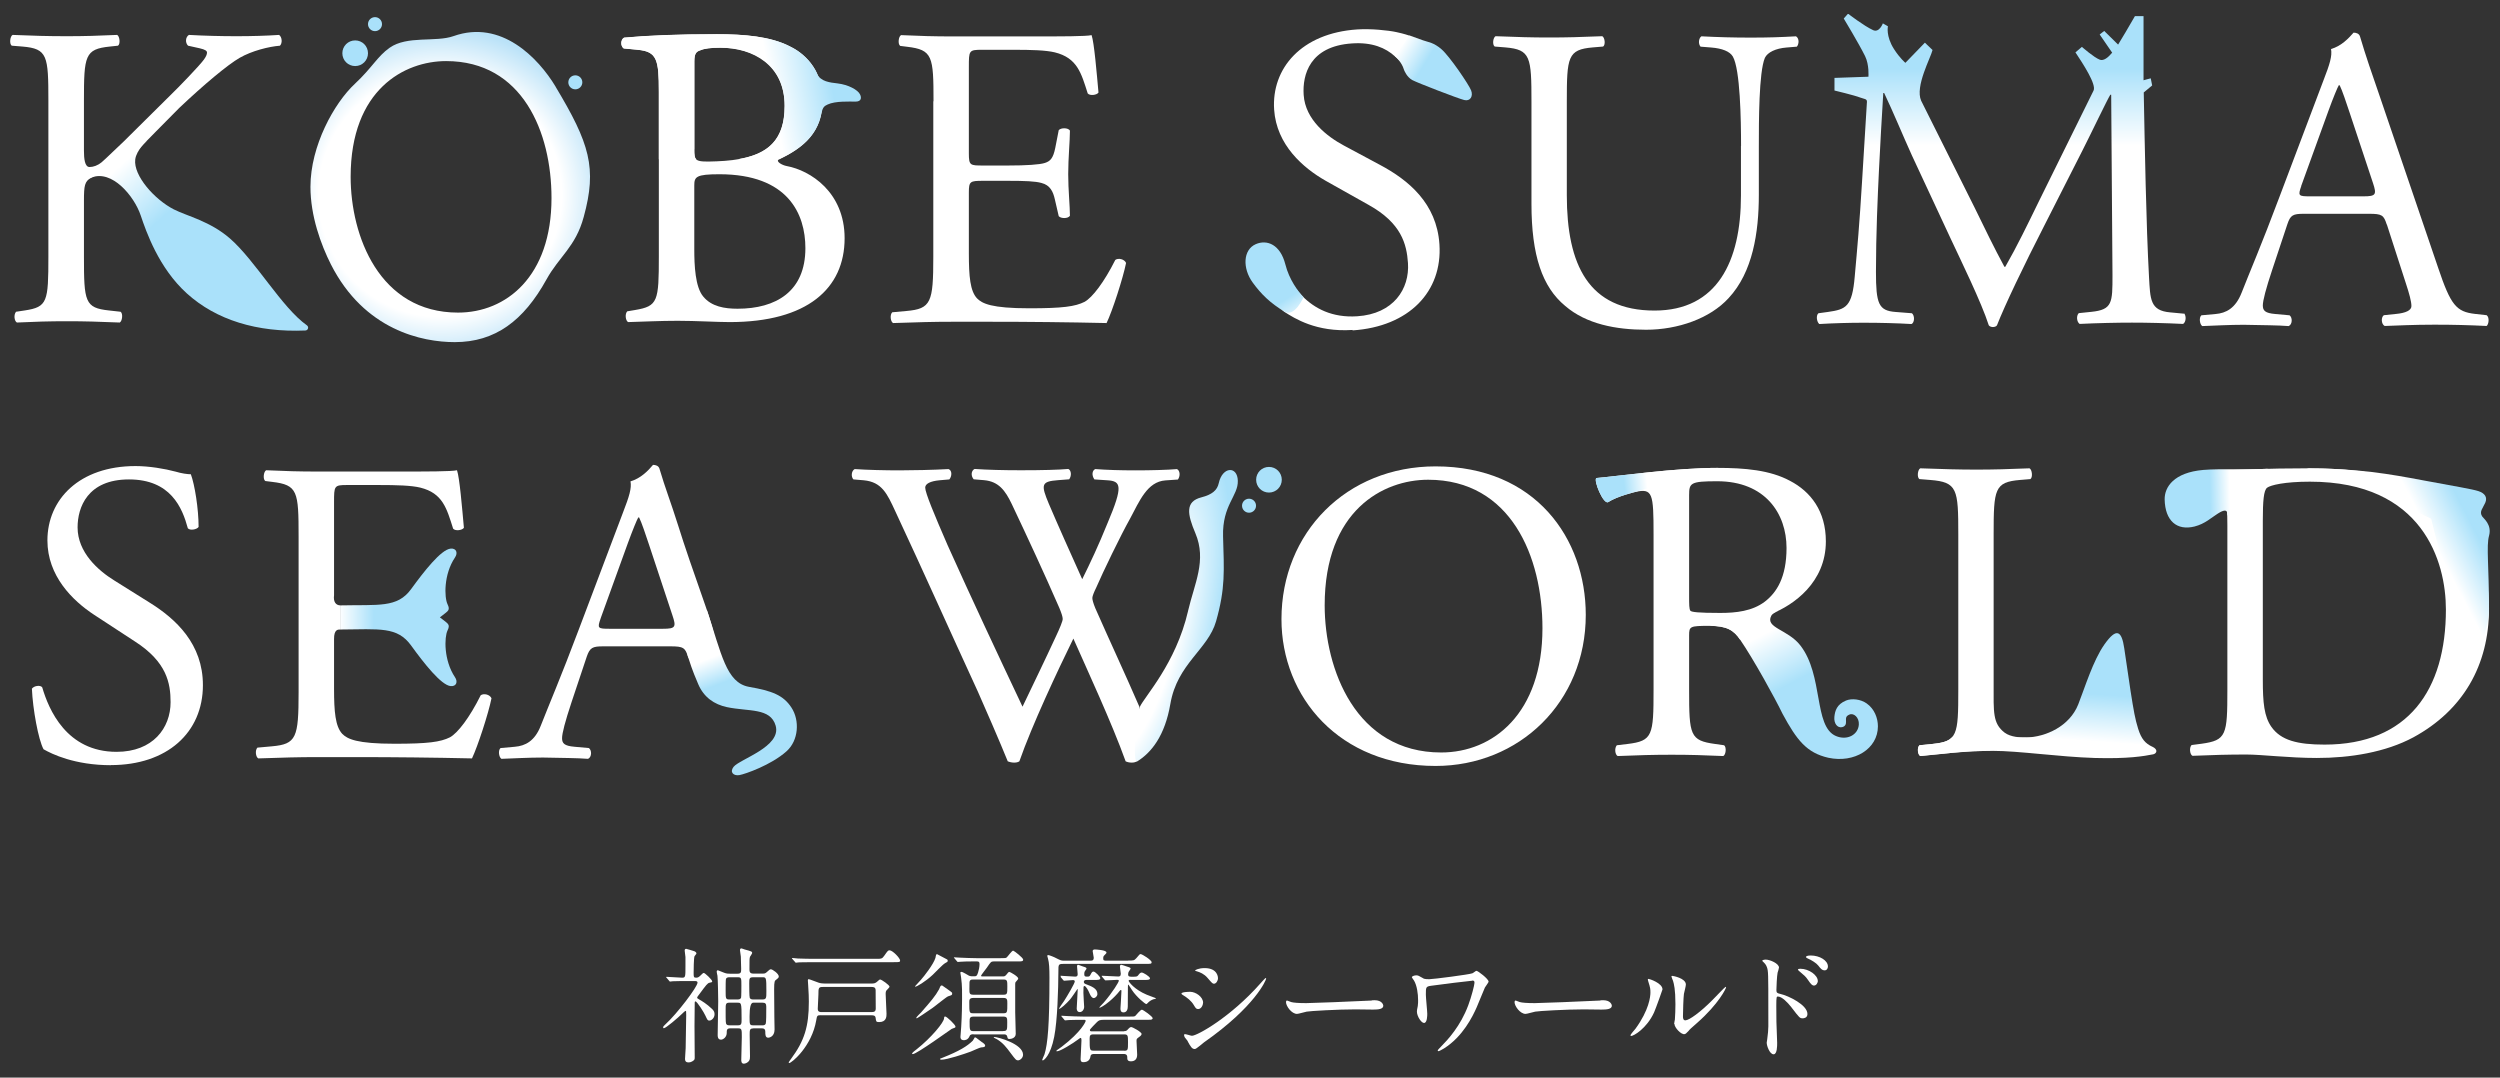 <?xml version="1.0" encoding="UTF-8"?>
<svg id="a" xmlns="http://www.w3.org/2000/svg" xmlns:xlink="http://www.w3.org/1999/xlink" viewBox="0 0 232 100">
  <rect x="0" y="0" width="232" height="100" fill="#333333" stroke="none"/>
  <defs>
    <style>
      .ad {
        fill: url(#w);
      }

      .ad, .ae, .af, .ag, .ah, .ai, .aj, .ak, .al, .am, .an, .ao, .ap, .aq, .ar, .as, .at {
        stroke-width: 0px;
      }

      .ae {
        fill: url(#c);
      }

      .au {
        clip-path: url(#j);
      }

      .af {
        fill: url(#s);
      }

      .av {
        clip-path: url(#t);
      }

      .ag {
        fill: url(#y);
      }

      .ah {
        fill: url(#e);
      }

      .aw {
        clip-path: url(#z);
      }

      .ai {
        fill: url(#g);
      }

      .aj {
        fill: url(#i);
      }

      .ax {
        clip-path: url(#r);
      }

      .ay {
        clip-path: url(#p);
      }

      .az {
        clip-path: url(#d);
      }

      .ba {
        clip-path: url(#ab);
      }

      .ak {
        fill: url(#q);
      }

      .bb {
        clip-path: url(#v);
      }

      .bc {
        clip-path: url(#x);
      }

      .al {
        fill: none;
      }

      .bd {
        clip-path: url(#b);
      }

      .am {
        fill: url(#u);
      }

      .be {
        clip-path: url(#f);
      }

      .bf {
        clip-path: url(#l);
      }

      .an {
        fill: #fff;
      }

      .ao {
        fill: #aae1fa;
      }

      .bg {
        clip-path: url(#n);
      }

      .ap {
        fill: url(#m);
      }

      .aq {
        fill: url(#aa);
      }

      .bh {
        clip-path: url(#h);
      }

      .ar {
        fill: url(#k);
      }

      .as {
        fill: url(#ac);
      }

      .at {
        fill: url(#o);
      }
    </style>
    <clipPath id="b">
      <path class="al" d="m158.64,58.08c1.61,0,2.25.4,2.85,1.29,1.24,1.81,3.24,5.44,3.93,6.87,1.33,2.46,2.24,3.62,4.25,4.08,2.42.52,4.6-.83,4.6-2.92,0-.76-.32-1.61-1.04-2.12-.56-.4-1.39-.49-1.92-.27-.86.36-1.02.95-1.08,1.51-.06.62.28,1.05.71.96.36-.08.37-.35.37-.5,0-.32-.06-.51.32-.67.39-.17.91.26.87.93-.06.94-1.08,1.51-2.13,1.06-2.08-.89-1.13-5.64-3.31-8.42-1.16-1.48-3.27-1.61-2.69-2.73.12-.23.49-.39.63-.45"/>
    </clipPath>
    <linearGradient id="c" data-name="名称未設定グラデーション 24" x1="-309.72" y1="501.21" x2="-309" y2="501.21" gradientTransform="translate(10851.76 -6529.65) rotate(-90) scale(21.32 -21.32)" gradientUnits="userSpaceOnUse">
      <stop offset="0" stop-color="#aae1fa"/>
      <stop offset=".66" stop-color="#aae1fa"/>
      <stop offset="1" stop-color="#fff"/>
    </linearGradient>
    <clipPath id="d">
      <path class="al" d="m159.4,43.42c-3.94,0-9,.74-11.25.94-.32.16.66,2.53,1.1,2.23.85-.55,2.51-.94,2.51-.94"/>
    </clipPath>
    <linearGradient id="e" data-name="名称未設定グラデーション 24" x1="-134.81" y1="145.87" x2="-134.08" y2="145.87" gradientTransform="translate(1314.04 1308.47) scale(8.66 -8.66)" href="#c"/>
    <clipPath id="f">
      <path class="al" d="m202.68,29.11l-1.28-.12c-1.89-.16-1.85-1.24-1.97-3.25-.27-4.89-.4-12.39-.49-17.16.06-.05.78-.65.78-.65l-.13-.66c-.13.02-.62.17-.67.18,0-.42,0-4.75,0-5.95h-.8c-.36.65-1.44,2.45-1.56,2.64,0,0-1.21-1.18-1.29-1.27l-.42.33s1,1.47,1.16,1.69c-.37.44-.79.79-1.15.65-.55-.21-1.66-1.19-1.66-1.19l-.6.51c.71,1.07,1.97,2.99,1.68,3.55l-5.1,10.33c-1,2.05-2.01,4.14-3.09,6.02h-.08c-.96-1.77-1.85-3.61-2.77-5.5l-4.96-9.92c-.58-1.32.89-3.97,1.06-4.7l-.71-.68-1.81,1.87s-.51-.42-1.06-1.28c-.77-1.21-.56-2.11-.56-2.11l-.47-.27s-.33.89-.9.63c-.86-.39-2.33-1.53-2.33-1.53l-.4.45s1.42,2.35,1.98,3.49c.4.81.31,1.91.31,1.91l-3.15.11v1.17s1.88.45,2.38.65c.51.19.69.09.62.57,0,.01,0,.02,0,.03-.14,2.33-.32,5.11-.44,7.18-.24,3.98-.44,6.18-.68,8.83-.24,2.81-.8,3.05-2.49,3.29l-.88.12c-.24.2-.16.8.08,1,1.37-.08,2.81-.12,4.1-.12,1.53,0,3.09.04,4.46.12.28-.12.32-.76.04-1l-1.53-.12c-1.57-.12-1.81-.76-1.81-3.73,0-3.41.16-6.99.28-9.44.12-2.33.24-4.66.4-7.15h.08c.88,1.85,1.73,3.93,2.57,5.78l3.61,7.75c.92,1.97,2.85,5.9,3.53,8.03.08.12.28.16.36.16.16,0,.32-.04.4-.16.72-1.85,2.53-5.62,4.34-9.15l3.57-7.03c.8-1.57,2.33-4.78,2.61-5.22h.08l.12,16.74c0,2.57,0,3.21-1.97,3.41l-1.16.12c-.24.24-.2.8.08,1,1.65-.08,3.45-.12,4.86-.12s3.09.04,4.74.12c.28-.16.32-.76.08-1"/>
    </clipPath>
    <linearGradient id="g" data-name="名称未設定グラデーション 24" x1="-84.78" y1="493.6" x2="-84.05" y2="493.6" gradientTransform="translate(-14019.58 2432.4) rotate(90) scale(28.78 -28.78)" href="#c"/>
    <clipPath id="h">
      <path class="al" d="m129.45,5.21c.19.17.64.63.81,1.18.05.18.31.77.8,1.04.43.24,4.24,1.71,4.81,1.85.57.15.86-.35.65-.89-.21-.54-2-3.18-2.76-3.83-.73-.62-1.14-.62-1.71-.82-.32-.12-1.03-.38-1.25-.45"/>
    </clipPath>
    <linearGradient id="i" data-name="名称未設定グラデーション 18" x1="3.47" y1="288.99" x2="4.2" y2="288.99" gradientTransform="translate(-3055.92 -35.63) rotate(90) scale(11.04 -11.04)" gradientUnits="userSpaceOnUse">
      <stop offset="0" stop-color="#fff"/>
      <stop offset=".34" stop-color="#aae1fa"/>
      <stop offset="1" stop-color="#aae1fa"/>
    </linearGradient>
    <clipPath id="j">
      <path class="al" d="m120.97,27.58c-.51-.54-1.33-1.62-1.69-3.05-.47-1.84-1.7-2.33-2.75-1.87-1.18.52-1.24,2.24-.28,3.56.8,1.1,1.64,1.91,2.95,2.7.94.57,1.78-1.36,1.78-1.36"/>
    </clipPath>
    <linearGradient id="k" data-name="名称未設定グラデーション 17" x1="-435.11" y1="550.94" x2="-434.38" y2="550.94" gradientTransform="translate(5994.05 -4611.9) rotate(-90) scale(10.67 -10.67)" gradientUnits="userSpaceOnUse">
      <stop offset="0" stop-color="#fff"/>
      <stop offset=".34" stop-color="#aae1fa"/>
      <stop offset="1" stop-color="#aae1fa"/>
    </linearGradient>
    <clipPath id="l">
      <path class="al" d="m31.56,58.42c3.71-.03,5.31-.28,6.59,1.48,1.18,1.63,2.78,3.68,3.67,3.77.52.05.7-.39.4-.83-1.05-1.57-.99-3.71-.69-4.33.28-.57.03-.63-.46-1.03-.1-.08-.25-.19-.25-.19,0,0,.16-.12.25-.19.49-.4.74-.46.46-1.03-.3-.62-.37-2.76.69-4.33.3-.44.12-.88-.4-.83-.9.09-2.49,2.14-3.67,3.76-1.28,1.76-3,1.43-6.59,1.51"/>
    </clipPath>
    <linearGradient id="m" data-name="名称未設定グラデーション 24" x1="-235.52" y1="258.08" x2="-234.79" y2="258.08" gradientTransform="translate(-3016.14 3408.06) rotate(-180) scale(12.98)" href="#c"/>
    <clipPath id="n">
      <path class="al" d="m51.56,8.04c-1.6-2.66-5.05-6.26-9.47-4.69-1.66.59-4.3-.07-5.93,1.08-1.14.8-1.63,1.86-3.23,3.35-1.92,1.79-4.12,5.75-4.12,9.56,0,2.7.97,5.36,1.9,7.2,3.11,6.12,8.49,7.21,11.49,7.21,3.75,0,6.39-1.98,8.51-5.81,1.18-2.14,2.71-3.03,3.46-5.81,1.25-4.55.55-6.81-2.61-12.08m-9.05,20.96c-7.3,0-9.97-7.11-9.97-12.6,0-8.11,5-10.74,8.86-10.74,7.08,0,9.78,6.59,9.78,12.71,0,7.3-4.22,10.63-8.67,10.63Z"/>
    </clipPath>
    <radialGradient id="o" data-name="名称未設定グラデーション 158" cx="-51.83" cy="508.75" fx="-51.83" fy="508.75" r=".73" gradientTransform="translate(-1056.49 -10754.71) rotate(-180) scale(21.17 -21.17)" gradientUnits="userSpaceOnUse">
      <stop offset="0" stop-color="#fff"/>
      <stop offset=".06" stop-color="#fff"/>
      <stop offset=".73" stop-color="#fff"/>
      <stop offset="1" stop-color="#bae2f8"/>
    </radialGradient>
    <clipPath id="p">
      <path class="al" d="m210.45,43.5c-1.71.12-4.4-.03-5.99.11-2.72.24-3.6,1.58-3.58,2.74.04,1.98,1.13,2.92,2.77,2.51.99-.25,1.58-.84,2.15-1.19.21-.13.88-.57.89,0,.02,1.32,3.76-4.17,3.76-4.17"/>
    </clipPath>
    <linearGradient id="q" data-name="名称未設定グラデーション 26" x1="-86.03" y1="34.8" x2="-85.3" y2="34.8" gradientTransform="translate(750 267.48) scale(6.35 -6.35)" gradientUnits="userSpaceOnUse">
      <stop offset="0" stop-color="#aae1fa"/>
      <stop offset=".3" stop-color="#aae1fa"/>
      <stop offset=".7" stop-color="#fff"/>
      <stop offset="1" stop-color="#fff"/>
    </linearGradient>
    <clipPath id="r">
      <path class="al" d="m214.03,43.46c4.81,0,7.82.55,10.75,1.1,3.11.58,4.66.83,5.23,1.02.57.19.85.56.62,1.08-.23.52-.58.82-.28,1.27.12.18.92.76.63,1.8-.26.93,0,2.86,0,6.75,0,3.1-2.53,6.2-2.53,6.2l-.77-6.27-2.07-8.27-7.13-3.44-4.45-1.24"/>
    </clipPath>
    <linearGradient id="s" data-name="名称未設定グラデーション 26" x1="-130.05" y1="675.53" x2="-129.32" y2="675.53" gradientTransform="translate(-1502.6 -8968.36) rotate(-180) scale(13.35 -13.35)" href="#q"/>
    <clipPath id="t">
      <path class="al" d="m12.55,14.8c-.18,1.49,1.78,3.71,3.58,4.63,1.24.63,3.36,1.09,5.22,2.71,2.35,2.05,4.81,6.41,7.13,8.05.21.15.11.47-.14.48-4.48.19-8.27-.97-11-3.44-2.62-2.37-3.78-5.75-4.28-7.23-.61-1.82-2.68-4.28-4.58-3.52-1.52.61,5.15-3.42,5.15-3.42,0,0-.97.87-1.08,1.73"/>
    </clipPath>
    <linearGradient id="u" data-name="名称未設定グラデーション 16" x1="-270.71" y1="514.91" x2="-269.98" y2="514.91" gradientTransform="translate(14657.5 -7663.73) rotate(-90) scale(28.43 -28.43)" gradientUnits="userSpaceOnUse">
      <stop offset="0" stop-color="#aae1fa"/>
      <stop offset=".66" stop-color="#aae1fa"/>
      <stop offset=".96" stop-color="#fff"/>
      <stop offset="1" stop-color="#fff"/>
    </linearGradient>
    <clipPath id="v">
      <path class="al" d="m59.17,4.62c1.8.16,1.97.92,1.97,3.89v6.27h3.47c-.17-.17-.18-.46-.18-.94V5.7c0-.72.16-.92.56-1.04.36-.16.96-.24,1.84-.24,3.05,0,5.98,1.48,5.98,5.41,0,3.13-1.52,4.49-4.37,4.95h3.86c2.01-.95,3.51-2.16,3.92-4.24,0,0,0-.01,0-.02.14-.57.26-.67.58-.82.71-.34,2.05-.27,2.59-.27s.58-.35.42-.67c-.2-.42-1.08-.9-2.09-1.02-.68-.08-1.56-.16-1.9-.89,0,0,0-.01,0-.02,0-.02-.02-.03-.02-.05-.07-.16-.17-.33-.29-.52-.06-.1-.13-.2-.2-.29-.03-.04-.06-.08-.09-.12-.12-.15-.24-.29-.37-.42-.1-.1-.2-.21-.32-.31-.03-.02-.05-.05-.08-.07-.28-.24-.59-.46-.95-.64h0c-.08-.03-.15-.08-.23-.12-1.8-.92-4.21-1.12-6.74-1.12-3.73,0-6.46.12-8.62.32-.32.16-.36.76-.04,1l1.28.12"/>
    </clipPath>
    <linearGradient id="w" data-name="名称未設定グラデーション 20" x1="-172.96" y1="366.12" x2="-172.23" y2="366.12" gradientTransform="translate(4808.11 10047.89) scale(27.42 -27.42)" gradientUnits="userSpaceOnUse">
      <stop offset="0" stop-color="#fff"/>
      <stop offset=".31" stop-color="#fff"/>
      <stop offset=".59" stop-color="#aae1fa"/>
      <stop offset="1" stop-color="#aae1fa"/>
    </linearGradient>
    <clipPath id="x">
      <path class="al" d="m65.59,56.58c1.37,4.09,1.79,6.78,3.92,7.16,2.12.37,3.18.76,3.94,1.93.77,1.18.67,3.03-.45,4.04-1.42,1.28-3.86,2.13-4.39,2.22-.53.09-.92-.26-.54-.76.57-.73,4.47-1.87,3.91-3.83-.49-1.68-2.5-1.29-4.53-1.72-1.16-.25-2.13-.9-2.65-2.12-.61-1.41-.77-2.01-.94-2.51-.56-1.72,1.73-4.41,1.73-4.41"/>
    </clipPath>
    <linearGradient id="y" data-name="名称未設定グラデーション 22" x1="-362.68" y1="490.23" x2="-361.96" y2="490.23" gradientTransform="translate(7671.21 -5557.39) rotate(-90) scale(15.51 -15.51)" gradientUnits="userSpaceOnUse">
      <stop offset="0" stop-color="#aae1fa"/>
      <stop offset=".44" stop-color="#aae1fa"/>
      <stop offset=".67" stop-color="#fff"/>
      <stop offset="1" stop-color="#fff"/>
    </linearGradient>
    <clipPath id="z">
      <path class="al" d="m110.25,56.7c.59-2.54,1.75-4.69.68-7.22-.74-1.75-.98-2.94.57-3.33.98-.25,1.46-.66,1.6-1.31.34-1.56,1.74-1.62,1.77-.22.04,1.4-1.45,2.26-1.37,5.15.09,3.2.23,4.8-.65,7.89-.75,2.62-3.6,3.92-4.24,7.66-.5,2.94-1.75,4.52-3.08,5.34-.42.26-.18-4.1.24-5.05.42-.95,3.35-4.02,4.48-8.9"/>
    </clipPath>
    <radialGradient id="aa" data-name="名称未設定グラデーション 27" cx="-266.08" cy="326.21" fx="-266.08" fy="326.21" r=".73" gradientTransform="translate(7789.88 3256.75) scale(28.88 -9.82)" gradientUnits="userSpaceOnUse">
      <stop offset="0" stop-color="#fff"/>
      <stop offset=".5" stop-color="#fff"/>
      <stop offset="1" stop-color="#aae1fa"/>
      <stop offset="1" stop-color="#aae1fa"/>
    </radialGradient>
    <clipPath id="ab">
      <path class="al" d="m199.74,69.3c-.66-.31-1.02-.72-1.32-1.67-.29-.93-.41-1.65-.7-3.48-.21-1.36-.31-2.1-.59-3.99-.24-1.63-.71-1.95-1.83-.37-1.07,1.51-1.83,4.04-2.44,5.58-.8,2.02-3,3.03-4.85,3.07h0s-.03,0-.03,0h-6.85c-.35.37-.91.51-1.8.6l-1.2.12c-.24.24-.16.88.08,1,1.29-.15,4.29-.48,6.72-.48s6.17.56,9.46.66c3.1.09,4.57-.17,5.43-.34.32-.07.48-.44-.07-.7"/>
    </clipPath>
    <linearGradient id="ac" data-name="名称未設定グラデーション 28" x1="-2.21" y1="527.63" x2="-1.48" y2="527.63" gradientTransform="translate(160.5 -7874.23) rotate(-180) scale(15.05 -15.05)" gradientUnits="userSpaceOnUse">
      <stop offset="0" stop-color="#aae1fa"/>
      <stop offset=".4" stop-color="#aae1fa"/>
      <stop offset=".8" stop-color="#fff"/>
      <stop offset="1" stop-color="#fff"/>
    </linearGradient>
  </defs>
  <path class="an" d="m63.9,91.04c-.32,0-1.06,0-1.47.02-.03.01-.21.03-.24.03-.05,0-.07-.03-.1-.08l-.22-.26s-.06-.06-.06-.08c0-.01.02-.02.05-.02.23,0,1.24.08,1.45.08.3,0,.3-.1.3-1.05v-.87c0-.09-.07-.49-.07-.58s.01-.18.14-.18c.02,0,.74.21.74.22.09.03.21.11.21.21,0,.05-.16.22-.18.26-.07.2-.08,1.27-.08,1.54,0,.36,0,.45.22.45.15,0,.23-.03.37-.16.25-.25.29-.28.36-.28.09,0,.77.62.77.78,0,.08-.01.08-.25.13-.17.02-.37.29-.79.86-.31.41-.35.46-.35.51,0,.07.01.08.17.17.23.13.71.41,1.22.9.17.17.22.3.22.48,0,.37-.3.59-.48.59-.16,0-.18-.05-.37-.46-.11-.26-.77-1.32-.92-1.32-.07,0-.07.09-.07.13,0,.33-.02,1.85-.02,2.15,0,.46.02,2.5.02,2.91,0,.2-.01.24-.22.37-.07.05-.2.1-.35.1-.26,0-.33-.13-.33-.32,0-.16.06-.85.06-1,.01-.59.05-2.54.05-3.08,0-.35,0-.38-.07-.38-.03,0-.24.19-.25.21-.45.44-1.57,1.4-1.76,1.4-.03,0-.06-.02-.06-.08,0-.08.06-.14.21-.28,1.1-1,2.98-3.49,2.98-3.87,0-.15-.15-.15-.28-.15h-.52m5.97,4.4c-.33,0-.33.15-.33.59,0,.28.03,1.68.03,1.99,0,.15,0,.31-.1.44-.09.13-.31.25-.47.25-.24,0-.24-.25-.24-.35,0-.16.05-1.91.05-2.11,0-.72,0-.82-.34-.82h-.74c-.32,0-.32.18-.32.45-.01.37-.33.6-.53.6-.31,0-.31-.31-.31-.43,0-.45.05-2.62.05-3.12,0-.43-.03-2.08-.07-2.38-.01-.05-.07-.3-.07-.37,0-.03,0-.14.11-.14.02,0,.54.21.58.23.23.09.38.09.53.09h.72c.33,0,.33-.16.33-.46s-.01-.64-.03-1.13c0-.08-.08-.5-.08-.59,0-.07.02-.17.13-.17.05,0,.25.09.3.1.63.17.7.19.7.33,0,.06-.17.29-.2.35-.05.16-.05.26-.05,1.15,0,.18,0,.41.35.41h.87c.18,0,.25-.01.39-.14.21-.2.29-.26.38-.26.15,0,.73.41.73.66,0,.1-.03.14-.22.29-.16.11-.21.16-.21.92,0,.36.02,2.15.02,2.57,0,.16.02.97.02,1.15,0,.7-.54.76-.58.76-.28,0-.28-.29-.28-.54,0-.31-.17-.33-.37-.33h-.76Zm-1.44-2.69c.13,0,.26-.03.31-.16.03-.09.03-.99.03-1.14,0-.68,0-.76-.34-.76h-.78c-.11,0-.26.02-.31.15-.03.09-.03.73-.03,1.08,0,.74,0,.83.34.83h.78Zm-.78.3c-.34,0-.34.14-.34.67,0,1.13,0,1.25.09,1.35.08.08.2.08.26.08h.79c.34,0,.34-.15.34-.6,0-1.5-.03-1.5-.37-1.5h-.78Zm3.08-.3c.36,0,.36-.14.36-.77,0-1.29-.02-1.29-.37-1.29h-.87c-.35,0-.35.14-.35.6,0,.21,0,1.21.05,1.32.07.14.24.14.31.14h.87Zm-.87.3q-.33,0-.33,1.28c0,.74,0,.82.34.82h.86c.08,0,.24,0,.3-.15.05-.1.05-1.04.05-1.58,0-.29-.1-.37-.34-.37h-.87Z"/>
  <path class="an" d="m76.14,94.21c-.32,0-.32.08-.39.46-.41,2.44-2.29,3.98-2.51,3.98-.02,0-.05-.02-.05-.05,0-.05.2-.3.2-.31,1.27-1.71,1.67-3.04,1.67-5.32,0-.28-.01-.91-.06-1.51,0-.08-.03-.41-.03-.48s.01-.11.09-.11.78.29.93.33c.2.06.39.07.52.07h4.45c.24,0,.34-.09.45-.18.18-.17.21-.19.28-.19.11,0,.86.51.86.67,0,.07-.26.3-.3.36-.06.1-.06.25-.06.3,0,.29.08,1.59.08,1.85,0,.24,0,.77-.69.77-.28,0-.28-.06-.32-.39-.03-.24-.24-.24-.37-.24h-4.75m5.14-5.24c.52,0,.58,0,.79-.3.31-.45.35-.49.48-.49.29,0,.98.73.98.94,0,.16-.06.16-.6.16h-7.37c-1.01,0-1.35.02-1.45.02-.05.01-.22.03-.25.03s-.06-.03-.09-.08l-.23-.26s-.05-.06-.05-.07c0-.02.01-.03.03-.03.08,0,.44.05.52.05.56.02,1.04.03,1.58.03h5.65Zm-.37,4.94c.22,0,.36-.06.36-.33,0-.24-.01-1.43-.01-1.69,0-.31-.23-.31-.38-.31h-4.52c-.4,0-.41.1-.41.71,0,.2-.06,1.12-.06,1.32,0,.3.22.3.35.3h4.68Z"/>
  <path class="an" d="m87.71,94.33c.15,0,.96.77.96.94,0,.09-.03.1-.35.21-.05.02-3.25,2.34-3.61,2.34-.03,0-.07-.01-.07-.05,0-.07.3-.31.43-.4,1.33-1.05,2.54-2.5,2.54-2.88,0-.07.01-.16.1-.16m-.74-5.78s.91.48.91.48c.05.02.07.08.07.13,0,.09-.06.13-.24.22-.22.11-.98.93-1.15,1.08-.74.69-1.5,1.1-1.6,1.1-.02,0-.05,0-.05-.03,0-.01.49-.54.55-.6.32-.36,1.17-1.45,1.35-2.04.01-.05.05-.28.07-.31.02-.02.06-.03.09-.03Zm.46,2.9c.07.05.89.61.92.67,0,.02.01.06.01.09,0,.13-.03.14-.38.25-.15.05-1.2.91-1.43,1.07-.47.33-1.43.97-1.47.97-.02,0-.05-.01-.05-.05,0-.06.38-.43.45-.5.92-1.05,1.31-1.5,1.67-2.15.02-.05.11-.29.16-.32.02-.02.06-.03.11-.03Zm3.75,5.29c.23.18.24.23.24.29,0,.15-.16.15-.38.17-.09,0-.81.33-.96.39-.62.23-2.19.75-2.72.75-.03,0-.13-.01-.13-.07,0-.02.02-.03.23-.11,1.59-.63,2.3-1.08,2.81-1.58.03-.03.17-.28.18-.3.06-.05.13.01.71.46Zm-.85-.76c-.08,0-.29,0-.34.15-.16.4-.47.4-.54.4-.31,0-.32-.22-.32-.31,0-.06.06-.79.07-.93.07-1.1.08-2.16.08-2.59s.02-1.24-.09-1.99c0-.07-.07-.38-.07-.44s.06-.08.1-.08c.13,0,.61.31.71.36.13.05.23.05.3.05h.2c.17,0,.24-.03.34-.37.06-.17.13-.51.13-.77,0-.21-.09-.24-.26-.24h-.38c-.4,0-.89.01-1.12.03-.03,0-.21.02-.24.02-.05,0-.07-.02-.1-.07l-.22-.26c-.05-.06-.06-.06-.06-.08s.02-.02.05-.02c.08,0,.44.03.51.03.53.02,1.05.05,1.58.05h2.16c.48,0,.53,0,.62-.09.1-.09.46-.61.58-.61.07,0,.93.66.93.83s-.15.17-.47.17h-2.26c-.25,0-.29.06-.64.58-.08.12-.54.69-.54.75s.07.06.11.06h1.9c.16,0,.21,0,.36-.18.07-.09.18-.24.25-.24.08,0,.83.43.83.61,0,.07-.05.12-.19.28-.09.09-.09.15-.09.24v2.62c0,.31.05,1.71.05,2,0,.4-.43.48-.6.48-.14,0-.16-.09-.19-.23-.05-.2-.21-.2-.31-.2h-2.8Zm-.02-3.37c-.36,0-.36.21-.36.37,0,1.01,0,1.05.37,1.05h2.8c.36,0,.36-.09.36-.9,0-.35,0-.52-.35-.52h-2.82Zm2.81-.3c.36,0,.36-.11.36-.75,0-.53,0-.66-.36-.66h-2.81c-.09,0-.2,0-.28.08-.07.08-.07.15-.07.81,0,.37,0,.52.35.52h2.81Zm-.02,3.37c.37,0,.37-.11.37-.79,0-.41,0-.55-.37-.55h-2.75c-.34,0-.37.14-.37.44,0,.82,0,.91.38.91h2.74Zm-.83.55c.29,0,2.67.63,2.67,1.65,0,.31-.3.52-.45.52-.2,0-.24-.06-.7-.67-.4-.54-.72-.96-1.28-1.29-.03-.02-.28-.13-.28-.15-.02-.02-.01-.06.03-.06Z"/>
  <path class="an" d="m104.71,89.14c.48,0,.54,0,.74-.22.29-.35.32-.38.4-.38.15,0,1.02.56,1.02.75,0,.16-.07.16-.61.16h-7.6c-.44,0-.44.08-.44.66-.01,1.71-.09,4.58-.39,6.11-.34,1.74-.96,2.19-1.06,2.19-.03,0-.05-.03-.05-.07s.18-.41.21-.5c.3-.97.46-2.7.46-7.1,0-.92-.03-1.39-.13-1.76-.01-.05-.07-.23-.07-.26,0-.07.03-.09.08-.09.1,0,.58.19.77.3.41.21.49.22.68.22h2.46c.16,0,.32,0,.32-.28,0-.09-.1-.52-.1-.61,0-.1.08-.15.2-.15.1,0,1.08.05,1.08.28,0,.07-.02.09-.22.29-.08.08-.08.18-.08.25,0,.22.06.22.37.22h1.94m-.37,6.54c.18,0,.24-.03.39-.21.02-.03.16-.17.26-.17.14,0,.97.46.97.64,0,.12-.11.2-.32.35-.13.1-.15.14-.15.29,0,.05.06,1.23.06,1.28,0,.43-.23.62-.58.62s-.34-.21-.34-.39c0-.29-.24-.29-.33-.29h-2.75c-.09,0-.3,0-.33.21-.05.32-.23.55-.67.55-.22,0-.25-.15-.25-.29,0-.24.08-1.45.08-1.72,0-.07,0-.24-.07-.24-.06,0-.11.05-.28.17-.41.31-1.61,1.07-1.92,1.07-.01,0-.06,0-.06-.03,0-.01.02-.07.15-.14.11-.09.21-.15.36-.26,1.83-1.4,2.21-2.32,2.21-2.39,0-.09-.07-.1-.13-.1-.43,0-.97,0-1.43.02-.03,0-.31.03-.33.03-.05,0-.07-.02-.1-.07l-.22-.26q-.06-.06-.06-.08s.03-.02.05-.02c.07,0,.43.03.51.03.33.01.92.05,1.58.05h4.13c.47,0,.53,0,.62-.08.08-.08.46-.56.6-.56.11,0,1,.63,1,.79,0,.08-.09.13-.18.14-.1.01-.15.01-.43.01h-3.97c-.31,0-.43.05-.59.21-.1.1-.66.66-.66.73,0,.13.11.13.18.13h3Zm-5.86-5.04s-.05-.06-.05-.07c0-.02.01-.03.03-.03.13,0,1.15.08,1.35.08.15,0,.22-.07.22-.22,0-.03-.06-.69-.06-.74,0-.06.02-.14.11-.14.03,0,.37.14.44.16.24.07.33.1.33.2,0,.05-.13.18-.14.22-.06.08-.07.19-.07.29,0,.23.11.23.26.23.21,0,.23-.01.34-.21.08-.17.15-.26.25-.26.18,0,.64.5.64.61,0,.17-.22.17-.62.17h-.7c-.13,0-.21.07-.21.18,0,.13.1.17.17.2.55.21,1.09.41,1.09.92,0,.22-.21.38-.33.38-.16,0-.28-.14-.43-.5-.07-.18-.3-.62-.45-.62-.06,0-.07.07-.08.13,0,.11-.01.39-.01.51,0,.21.07,1.23.07,1.29,0,.25-.17.49-.41.49-.26,0-.28-.26-.28-.34,0-.21.09-1.46.09-1.7,0-.06,0-.11-.02-.11-.07.1-.56.84-.69.98-.35.4-.87.87-1.01.87-.01,0-.02-.01-.02-.02,0-.03.39-.6.47-.7.31-.48,1-1.66,1-1.82,0-.12-.11-.13-.17-.13-.12,0-.73.06-.82.06-.03,0-.06-.03-.1-.08l-.22-.26Zm5.85,6.86c.37,0,.37-.08.37-.81,0-.6-.01-.71-.37-.71h-2.83c-.32,0-.36.12-.36.41,0,1.06.01,1.1.38,1.1h2.81Zm.6-6.58c-.07,0-.17,0-.17.09s.53.81,1.68,1.29c.13.06.85.31.85.33,0,.05-.06.06-.13.07-.15.02-.33.11-.52.26-.03.03-.2.21-.24.21-.1,0-.91-.66-1.33-1.3-.09-.14-.26-.4-.33-.51-.05,0-.05.13-.05.25-.01.26-.01,1.56-.01,1.78,0,.23-.07.55-.4.55-.28,0-.28-.25-.28-.37,0-.06.09-1.35.09-1.6,0-.05,0-.11-.05-.11-.03,0-.07.03-.1.07-.24.32-.63.71-.98,1-.48.41-.85.58-.89.58-.01,0-.03,0-.03-.02,0-.05.35-.38.41-.46.84-.98,1.4-1.91,1.4-2.03,0-.08-.1-.08-.15-.08-.16,0-.99.05-1.08.05-.03,0-.06-.02-.1-.07l-.22-.26q-.05-.06-.05-.08s.02-.02.03-.02c.22,0,1.28.07,1.51.07.14,0,.24-.03.24-.26,0-.09-.08-.55-.08-.66s.05-.17.13-.17c.05,0,.4.13.47.15.36.11.39.13.39.22,0,.02-.1.17-.13.21-.09.11-.1.25-.1.31,0,.22.15.22.35.22.44,0,.48,0,.59-.14.09-.13.2-.25.32-.25.15,0,.77.38.77.54,0,.15-.25.15-.62.15h-1.2Z"/>
  <path class="an" d="m111.64,93.06c0,.23-.17.58-.45.58-.17,0-.23-.07-.4-.36-.24-.41-.63-.71-1.05-.96-.03-.02-.1-.07-.1-.11,0-.16.66-.17.81-.17.5,0,1.2.46,1.2,1.02m-1.42,3.57c-.03-.06-.24-.3-.28-.36-.03-.06-.07-.15-.07-.22,0-.05.03-.08.1-.08.1,0,.54.15.63.15.49,0,3.59-1.73,6.34-4.84.06-.07.46-.52.5-.52.02,0,.05.01.05.05,0,.13-1.01,2.59-5.78,5.93-.14.09-.69.61-.84.61-.25,0-.37-.18-.66-.71Zm2.8-5.86c0,.26-.18.52-.37.52-.13,0-.18-.05-.6-.54-.31-.37-.71-.53-.99-.61-.05-.01-.17-.05-.17-.08s.32-.22.89-.22c1.24,0,1.24.9,1.24.93Z"/>
  <path class="an" d="m127.31,92.83c.07,0,.2-.01.25-.01.7,0,.81.43.81.51,0,.32-.47.36-.96.36-.26,0-1.41-.02-1.65-.02-1.59,0-4.22.15-4.5.21-.14.02-.76.21-.9.21-.49,0-1.02-.71-1.02-1.1,0-.07.03-.14.09-.14s.33.13.39.14c.2.06.67.1,1.4.1.38,0,4.4-.15,6.08-.24"/>
  <path class="an" d="m136.63,91.01c-.16,0-3.08.36-3.83.47-.48.07-.48.13-.48.83,0,.28.13,1.52.13,1.77,0,.15,0,.85-.3.85-.26,0-.66-.63-.66-1.05,0-.13.01-.17.08-.52.03-.17.03-.43.03-.52,0-.64-.11-1.38-.37-1.83-.02-.05-.21-.28-.21-.33,0-.08.23-.17.41-.17.17,0,.25.05.6.25.08.06.17.11.61.11.34,0,3.7-.43,4-.55.07-.02.31-.23.37-.23.15,0,1.13.76,1.13,1,0,.1-.3.46-.34.55-.13.28-.64,1.57-.76,1.83-.39.88-1.29,2.72-3.03,3.82-.17.1-.45.26-.52.26-.05,0-.07-.03-.07-.07,0-.05.22-.26.34-.39.6-.61,1.77-1.86,2.49-3.79.32-.85.58-1.91.58-2.08,0-.13,0-.23-.21-.23"/>
  <path class="an" d="m148.52,92.83c.07,0,.19-.01.25-.01.7,0,.81.43.81.51,0,.32-.47.36-.96.36-.26,0-1.42-.02-1.65-.02-1.59,0-4.22.15-4.5.21-.14.02-.76.21-.9.21-.49,0-1.02-.71-1.02-1.1,0-.07.03-.14.09-.14s.33.13.39.14c.2.06.67.1,1.4.1.38,0,4.4-.15,6.08-.24"/>
  <path class="an" d="m153.5,93.95c-.69,1.5-1.9,2.19-2.13,2.19-.05,0-.06-.03-.06-.06,0-.09.37-.5.46-.61,1.27-1.74,1.39-2.99,1.39-3.37,0-.3-.01-.43-.19-.99-.02-.08-.05-.15-.05-.21,0-.03.01-.06.06-.06.08,0,1.3.39,1.3.98,0,.03-.59,1.69-.78,2.13m1.86,1.07c0-.06.06-.36.07-.41.03-.22.05-1.13.05-1.42,0-1.4-.14-1.88-.22-2.16-.02-.06-.15-.36-.15-.41,0-.05.05-.06.07-.06.06,0,1.27.21,1.27.81,0,.14-.16.74-.18.86-.05.31-.09,1.7-.09,2.08,0,.15.01.38.22.38.35,0,1.4-.76,2.51-1.88.2-.19,1.17-1.23,1.22-1.23.02,0,.05.02.05.05,0,.09-.67,1.52-2.68,3.29-.6.52-.71.63-.79.74-.2.22-.3.3-.38.31-.33.06-.94-.62-.94-.94Z"/>
  <path class="an" d="m163.85,89.05c.41,0,1.24.37,1.24.74,0,.08-.11.41-.13.48-.06.29-.11,1.3-.11,1.61,0,.24.06.29.38.36.74.17,2.5,1.01,2.5,1.86,0,.36-.33.4-.43.4-.28,0-.29-.02-1.08-1.05-.32-.41-.86-.97-1.22-.97-.13,0-.16,0-.16.85,0,1.22.01,1.83.06,2.87.01.13.02.41.02.59,0,.28,0,1.05-.33,1.05-.36,0-.64-.78-.64-1.08,0-.05.05-.29.05-.33.14-1.04.1-1.25.1-2.67,0-3.41,0-3.66-.14-4.03-.09-.24-.21-.35-.4-.53-.01-.01-.02-.03-.02-.05.02-.09.31-.1.32-.1m4.84,1.97c0,.15-.13.44-.36.44-.17,0-.28-.11-.58-.55-.2-.29-.32-.39-.75-.75-.05-.03-.16-.14-.16-.18,0-.06.1-.08.21-.08.82,0,1.63.61,1.63,1.13Zm.93-1.31c0,.13-.09.34-.3.34-.25,0-.39-.18-.6-.45-.16-.21-.62-.51-.99-.66-.11-.05-.15-.1-.15-.13,0-.07.14-.14.44-.14.83,0,1.6.46,1.6,1.02Z"/>
  <path class="an" d="m164.42,56.95c2.01-.8,5.02-2.89,5.02-6.71,0-2.81-1.41-4.62-3.33-5.62-1.85-1-4.22-1.2-6.71-1.2-3.94,0-9,.74-11.25.94-.32.16.66,2.53,1.1,2.23.85-.55,2.51-.94,2.51-.94,1.61-.35,1.69.13,1.69,3.95v14.42c0,4.22-.08,4.74-2.41,5.02l-1,.12c-.24.28-.16.88.08,1,1.89-.08,3.33-.12,5.02-.12s2.97.04,4.78.12c.24-.12.32-.8.08-1l-.84-.12c-2.33-.32-2.41-.8-2.41-5.02v-5.06c0-.84.08-.88,1.89-.88,1.61,0,2.25.4,2.85,1.29m2.29-3.54c-1.17.89-2.69,1.05-4.14,1.05-2.05,0-2.65-.08-2.77-.2-.12-.16-.12-.6-.12-1.33v-9.4c0-1.13.12-1.29,2.61-1.29,4.46,0,6.43,3.01,6.43,6.19,0,2.73-.92,4.14-2.01,4.98Z"/>
  <g class="bd">
    <rect class="ae" x="156.25" y="53.88" width="20.41" height="19.78" transform="translate(-10.58 84.51) rotate(-27.65)"/>
  </g>
  <g class="az">
    <rect class="ah" x="147.68" y="42.81" width="11.87" height="4.67" transform="translate(-3.9 16.45) rotate(-6.05)"/>
  </g>
  <path class="an" d="m118.92,57.46c0-8.03,6.03-14.18,14.3-14.18,9.28,0,13.94,6.71,13.94,13.78,0,8.11-6.19,14.02-13.94,14.02-8.92,0-14.3-6.39-14.3-13.62m24.22.84c0-6.63-2.93-13.78-10.61-13.78-4.18,0-9.6,2.85-9.6,11.65,0,5.95,2.89,13.66,10.81,13.66,4.82,0,9.4-3.62,9.4-11.53Z"/>
  <path class="an" d="m221.49,20.84c-.28-.88-.44-1-1.64-1h-6.06c-1,0-1.24.12-1.52.96l-1.4,4.21c-.6,1.8-.88,2.89-.88,3.33,0,.48.2.72,1.16.8l1.32.12c.28.2.28.84-.08,1-1.04-.08-2.29-.08-4.17-.12-1.32,0-2.77.08-3.85.12-.24-.16-.32-.8-.08-1l1.32-.12c.96-.08,1.84-.52,2.41-1.97.72-1.85,1.85-4.45,3.53-8.94l4.09-10.83c.56-1.44.8-2.21.68-2.85.96-.28,1.64-1,2.09-1.52.24,0,.52.08.6.36.52,1.77,1.16,3.61,1.77,5.37l5.49,16.12c1.16,3.45,1.68,4.05,3.41,4.25l1.08.12c.28.2.2.84,0,1-1.64-.08-3.05-.12-4.85-.12-1.93,0-3.45.08-4.61.12-.32-.16-.36-.8-.08-1l1.16-.12c.84-.08,1.4-.32,1.4-.72,0-.44-.2-1.16-.52-2.13l-1.76-5.45m-7.94-3.57c-.32.92-.28.96.84.96h4.93c1.16,0,1.24-.16.88-1.24l-2.17-6.54c-.32-.96-.68-2.05-.92-2.53h-.08c-.12.2-.52,1.16-.96,2.37l-2.53,6.98Z"/>
  <path class="an" d="m86.63,9.39c0-4.17-.08-4.77-2.45-5.05l-.64-.08c-.24-.16-.16-.88.08-1,1.72.08,3.09.12,4.73.12h7.54c2.57,0,4.93,0,5.41-.12.24.68.48,3.57.64,5.33-.16.24-.8.32-1,.08-.6-1.88-.96-3.29-3.05-3.81-.84-.2-2.13-.24-3.89-.24h-2.89c-1.2,0-1.2.08-1.2,1.6v8.02c0,1.12.12,1.12,1.32,1.12h2.33c1.68,0,2.93-.08,3.41-.24.48-.16.76-.4.96-1.4l.32-1.64c.2-.24.88-.24,1.04.04,0,.96-.16,2.53-.16,4.05,0,1.44.16,2.97.16,3.85-.16.28-.84.28-1.04.04l-.36-1.56c-.16-.72-.44-1.32-1.24-1.52-.56-.16-1.52-.2-3.09-.2h-2.33c-1.2,0-1.32.04-1.32,1.08v5.66c0,2.13.12,3.49.76,4.17.48.48,1.32.92,4.85.92,3.09,0,4.25-.16,5.13-.6.72-.4,1.8-1.8,2.85-3.89.28-.2.84-.08,1,.28-.28,1.4-1.28,4.49-1.81,5.58-3.61-.08-7.18-.12-10.75-.12h-3.61c-1.72,0-3.09.04-5.45.12-.24-.12-.32-.76-.08-1l1.32-.12c2.29-.2,2.49-.8,2.49-5.01v-14.44"/>
  <path class="an" d="m10.3,71.01c-3.37,0-5.5-1.04-6.26-1.48-.48-.88-1-3.73-1.08-5.62.2-.28.8-.36.96-.12.6,2.05,2.25,5.98,6.9,5.98,3.37,0,5.01-2.21,5.01-4.61,0-1.77-.36-3.73-3.29-5.62l-3.81-2.49c-2.01-1.32-4.33-3.61-4.33-6.9,0-3.81,2.97-6.9,8.18-6.9,1.24,0,2.69.24,3.73.52.52.16,1.08.24,1.4.24.36.96.72,3.21.72,4.89-.16.24-.8.36-1,.12-.52-1.92-1.6-4.53-5.46-4.53s-4.77,2.61-4.77,4.45c0,2.33,1.92,4.01,3.41,4.93l3.21,2.01c2.53,1.56,5.01,3.89,5.01,7.7,0,4.41-3.33,7.42-8.54,7.42"/>
  <path class="an" d="m161.57,13.55c0-2.49-.08-7.1-.76-8.3-.28-.48-1-.76-2-.84l-1-.08c-.24-.28-.16-.8.08-.96,1.52.08,3.01.12,4.57.12,1.68,0,2.77-.04,4.21-.12.32.2.28.72.08.96l-.96.08c-1,.08-1.76.44-2.01.96-.56,1.32-.56,5.94-.56,8.18v4.53c0,3.49-.56,7.18-2.81,9.59-1.72,1.88-4.69,2.93-7.66,2.93-2.77,0-5.54-.52-7.5-2.21-2.13-1.76-3.13-4.69-3.13-9.47v-9.47c0-4.17-.08-4.85-2.41-5.05l-1-.08c-.24-.16-.16-.84.08-.96,2.01.08,3.37.12,4.97.12s2.97-.04,4.93-.12c.24.12.32.8.08.96l-.96.08c-2.33.2-2.41.88-2.41,5.05v8.66c0,6.46,2.01,10.71,8.14,10.71,5.82,0,8.02-4.57,8.02-10.67v-4.61"/>
  <path class="an" d="m109.26,43.53c-.92.08-2.53.12-3.85.12-1.48,0-2.69-.04-3.77-.12-.28.12-.36.56-.08.96l1.2.08c1.28.08,1.48.52.04,3.93-.88,2.17-1.6,3.69-2.37,5.25-1.12-2.49-2.25-5.01-3.09-6.98-.76-1.81-.72-2.09.84-2.21l1.04-.08c.24-.32.2-.84-.08-.96-.92.08-2.41.12-4.41.12-1.6,0-3.13-.04-4.29-.12-.32.16-.36.64-.08.96l.96.08c1.36.12,1.97.96,2.57,2.21,1.52,3.21,3.01,6.42,4.41,9.63.2.48.32.84.32,1.04s-.28.88-.64,1.64c-1.04,2.25-2.13,4.49-3.09,6.5-2.33-4.93-4.69-9.95-6.94-14.96-1.24-2.85-2.09-4.89-2.09-5.37,0-.36.48-.6,1.32-.68l.92-.08c.24-.28.28-.84-.08-.96-1.4.08-3.45.12-4.57.12-1.24,0-3.05-.04-4.13-.12-.32.16-.36.72-.12.96l.96.08c1.68.16,2.17,1.24,2.93,2.89,2.61,5.58,5.09,11.15,7.66,16.73.52,1.16,2.09,4.77,2.77,6.46.2.08.4.12.6.12s.36-.04.48-.12c1.16-3.33,3.57-8.46,5.01-11.39,1.24,2.81,3.57,7.82,4.85,11.39.16.08.36.12.56.12s.36-.04.48-.12l.24-5.05c-1.32-3.05-2.73-6.06-4.09-9.15-.2-.48-.28-.8-.28-.96s.16-.56.36-.96c.6-1.4,2.29-4.89,3.13-6.38.88-1.64,1.6-3.45,3.29-3.57l1.16-.08c.24-.32.2-.84-.08-.96"/>
  <g class="be">
    <rect class="ai" x="168.51" y="1.3" width="34.41" height="29.09"/>
  </g>
  <path class="an" d="m125.51,30.62c-3.37.22-5.38-1.08-6.32-1.68-.85-.55-1.29-3.05-1.49-4.93.18-.29.78-.41.96-.18.74,2.01,2.64,5.83,7.29,5.52,3.37-.22,4.87-2.54,4.71-4.94-.12-1.76-.61-3.71-3.66-5.4l-3.97-2.23c-2.09-1.19-4.57-3.32-4.79-6.61-.25-3.81,2.51-7.1,7.73-7.44,1.24-.08,2.84.08,3.62.25.78.17,1.05.28,1.22.33.42.94,1.1,2.11,1.21,3.8-.14.25-.91.11-1.13-.12-.33-.97-.51-.91-1.43-1.75-.87-.8-2.13-1.34-4-1.21-3.93.26-4.6,2.92-4.48,4.77.15,2.33,2.19,3.88,3.74,4.71l3.34,1.79c2.63,1.4,5.27,3.56,5.52,7.37.29,4.41-2.84,7.64-8.05,7.99"/>
  <g class="bh">
    <rect class="aj" x="128.57" y="1.65" width="9.03" height="9.41" transform="translate(58.46 116.73) rotate(-58.67)"/>
  </g>
  <g class="au">
    <rect class="ar" x="113.79" y="21.25" width="8.69" height="9.2" transform="translate(4.25 66.52) rotate(-32)"/>
  </g>
  <path class="an" d="m31.56,58.42c-.19,0-.57-.02-.56.89v4.61c0,2.13.12,3.49.76,4.18.48.48,1.33.92,4.86.92,3.09,0,4.26-.16,5.14-.6.72-.4,1.81-1.81,2.85-3.9.28-.2.84-.08,1,.28-.28,1.41-1.29,4.5-1.81,5.58-3.62-.08-7.19-.12-10.76-.12h-3.61c-1.73,0-3.09.04-5.46.12-.24-.12-.32-.76-.08-1l1.33-.12c2.29-.2,2.49-.8,2.49-5.02v-14.46c0-4.18-.08-4.78-2.45-5.06l-.64-.08c-.24-.16-.16-.88.08-1,1.73.08,3.09.12,4.74.12h7.55c2.57,0,4.94,0,5.42-.12.24.68.48,3.57.64,5.34-.16.24-.8.32-1,.08-.6-1.89-.96-3.29-3.05-3.81-.84-.2-2.13-.24-3.9-.24h-2.89c-1.21,0-1.21.08-1.21,1.61v8.62c-.08.62.17.92.56.94"/>
  <g class="bf">
    <rect class="ap" x="31.51" y="50.79" width="11.08" height="12.96" transform="translate(-.52 .34) rotate(-.53)"/>
  </g>
  <g class="bg">
    <rect class="at" x="26.71" y="2.99" width="30.79" height="27.55" transform="translate(24.01 58.31) rotate(-88.18)"/>
  </g>
  <path class="ao" d="m34.15,4.94c0,.66-.53,1.19-1.19,1.19s-1.19-.53-1.19-1.19.53-1.19,1.19-1.19,1.19.53,1.19,1.19"/>
  <path class="ao" d="m35.45,2.24c0,.36-.29.65-.65.65s-.65-.29-.65-.65.29-.65.65-.65.65.29.65.65"/>
  <path class="ao" d="m116.56,46.93c0,.36-.29.65-.65.65s-.65-.29-.65-.65.29-.65.65-.65.65.29.65.65"/>
  <path class="ao" d="m54.04,7.64c0,.36-.29.65-.65.65s-.65-.29-.65-.65.29-.65.65-.65.65.29.65.65"/>
  <path class="an" d="m206.7,48.79c0-2.8-.2-3.65-1.88-3.89l-.88-.12c-.32-.2-.36-.84.04-1,3.41-.2,6.65-.32,10.06-.32s6.21.24,8.81,1.2c5.41,1.96,8.13,6.53,8.13,11.82s-2.44,9.45-7.01,11.94c-2.6,1.4-5.89,1.92-8.97,1.92-2.56,0-5.13-.32-6.53-.32-1.68,0-3.12.04-5.01.12-.24-.12-.32-.76-.08-1l.92-.12c2.32-.32,2.4-.8,2.4-5.01v-15.22m3.29,14.3c0,2.12.12,3.4.8,4.37.88,1.24,2.4,1.64,4.93,1.64,7.77,0,11.26-5.09,11.26-12.54,0-4.41-2.12-11.86-12.62-11.86-2.36,0-3.65.32-3.97.56-.32.24-.4,1.24-.4,3.04v14.78Z"/>
  <g class="ay">
    <rect class="ak" x="200.78" y="43.35" width="9.74" height="6.05" transform="translate(-1.1 5.17) rotate(-1.44)"/>
  </g>
  <g class="ax">
    <rect class="af" x="210.57" y="40.57" width="24.16" height="25" transform="translate(.61 108.65) rotate(-27.46)"/>
  </g>
  <path class="an" d="m25.91,3.24c-1.2.08-2.56.12-3.97.12s-3.01-.04-4.41-.12c-.32.2-.36.72-.08,1l1.08.24c.52.12.68.24.68.4s-.08.36-.28.64c-.4.56-2.37,2.6-3.13,3.33l-4.33,4.29c-.44.4-1.69,1.63-2.04,1.92-.35.29-.76.44-1.12.44-.44,0-.52-.76-.52-1.52v-4.61c0-4.21.08-4.81,2.4-5.05l.76-.08c.24-.16.16-.88-.08-1-1.72.08-3.09.12-4.65.12-1.8,0-3.09-.04-5.05-.12-.24.12-.32.84-.08,1l1,.08c2.32.2,2.4.84,2.4,5.05v14.43c0,4.21-.08,4.69-2.2,5.01l-.8.12c-.24.28-.16.88.08,1,1.64-.08,3.01-.12,4.65-.12s2.93.04,4.89.12c.24-.12.32-.84.08-1l-1.08-.12c-2.24-.24-2.32-.8-2.32-5.01v-5.17c0-1.4.06-1.81.68-2.14l3.63-1.85c.32-.38,4.54-4.63,4.54-4.63,2.24-2.12,4.49-4.01,5.61-4.65,1.12-.64,2.69-1.04,3.73-1.12.24-.24.2-.8-.08-1"/>
  <g class="av">
    <rect class="am" x="3.79" y="8.1" width="28.07" height="27.74" transform="translate(-10.09 17.39) rotate(-41.63)"/>
  </g>
  <path class="an" d="m61.14,8.51c0-2.97-.16-3.73-1.97-3.89l-1.28-.12c-.32-.24-.28-.84.04-1,2.17-.2,4.89-.32,8.62-.32,2.53,0,4.93.2,6.74,1.12,1.72.84,3.05,2.45,3.05,5.01,0,2.89-1.68,4.37-4.09,5.5-.25.18.32.52.76.6,2.17.4,5.37,2.41,5.37,6.7,0,4.65-3.45,7.78-10.67,7.78-1.16,0-3.13-.12-4.81-.12s-3.13.08-4.61.12c-.24-.12-.32-.76-.08-1l.72-.12c2.13-.36,2.21-.8,2.21-5.01v-15.24m3.29,5.33c0,1.12.04,1.2,2.09,1.12,4.09-.16,6.3-1.36,6.3-5.13s-2.93-5.41-5.98-5.41c-.88,0-1.48.08-1.84.24-.4.12-.56.32-.56,1.04v8.14Zm0,9.31c0,1.44.08,3.49.84,4.37.76.92,1.97,1.12,3.17,1.12,3.57,0,6.3-1.6,6.3-5.62,0-3.17-1.6-6.86-7.98-6.86-2.17,0-2.33.24-2.33,1.04v5.94Z"/>
  <g class="bb">
    <rect class="ad" x="56.72" y="1.27" width="24.12" height="15.42" transform="translate(-.5 12.4) rotate(-10.26)"/>
  </g>
  <path class="an" d="m63.86,60.98c-.28-.88-.44-1-1.65-1h-6.23c-1,0-1.24.12-1.53.96l-1.41,4.22c-.6,1.81-.88,2.89-.88,3.34,0,.48.2.72,1.16.8l1.33.12c.28.2.28.84-.08,1-1.05-.08-2.29-.08-4.18-.12-1.33,0-2.77.08-3.86.12-.24-.16-.32-.8-.08-1l1.33-.12c.96-.08,1.85-.52,2.41-1.97.72-1.85,1.85-4.46,3.54-8.96l4.1-10.85c.56-1.45.8-2.21.68-2.85.96-.28,1.65-1,2.09-1.53.24,0,.52.08.6.36.52,1.77,1.04,3.06,1.77,5.38.47,1.53,1.46,4.42,2.49,7.33.43,1.23.88,2.61.98,3.83.27,3.47-.89,3.88-1.27,2.98l-1.31-2.05m-8.12-3.58c-.32.92-.28.96.84.96h4.94c1.17,0,1.25-.16.88-1.25l-2.17-6.55c-.32-.96-.68-2.05-.92-2.53h-.08c-.12.2-.52,1.17-.96,2.37l-2.53,6.99Z"/>
  <g class="bc">
    <rect class="ag" x="60.89" y="55.13" width="15.74" height="18.33" transform="translate(-18.54 29.08) rotate(-21.11)"/>
  </g>
  <path class="ao" d="m118.95,44.52c0,.66-.53,1.19-1.19,1.19s-1.19-.53-1.19-1.19.53-1.19,1.19-1.19,1.19.53,1.19,1.19"/>
  <g class="aw">
    <rect class="aq" x="95.36" y="48.66" width="29.31" height="16.8" transform="translate(25.8 147.98) rotate(-74.61)"/>
  </g>
  <path class="an" d="m187.82,69.43l-4.07.26c-1.69,0-3.22.28-5.55.47-.24-.12-.32-.76-.08-1l1.2-.12c2.33-.24,2.41-.8,2.41-5.01v-14.44c0-4.21-.08-4.85-2.61-5.05l-1-.08c-.24-.16-.16-.88.08-1,2.25.08,3.61.12,5.21.12s2.93-.04,4.93-.12c.24.12.32.84.08,1l-.96.08c-2.37.2-2.45.84-2.45,5.05v13.96c0,2.53-.1,3.58,1.02,4.44.56.42,1.49.46,1.97.45,1.99-.05,6.93,1-.18,1"/>
  <g class="ba">
    <rect class="as" x="182.2" y="52.71" width="13.76" height="23.21" transform="translate(111.74 248.45) rotate(-86)"/>
  </g>
</svg>